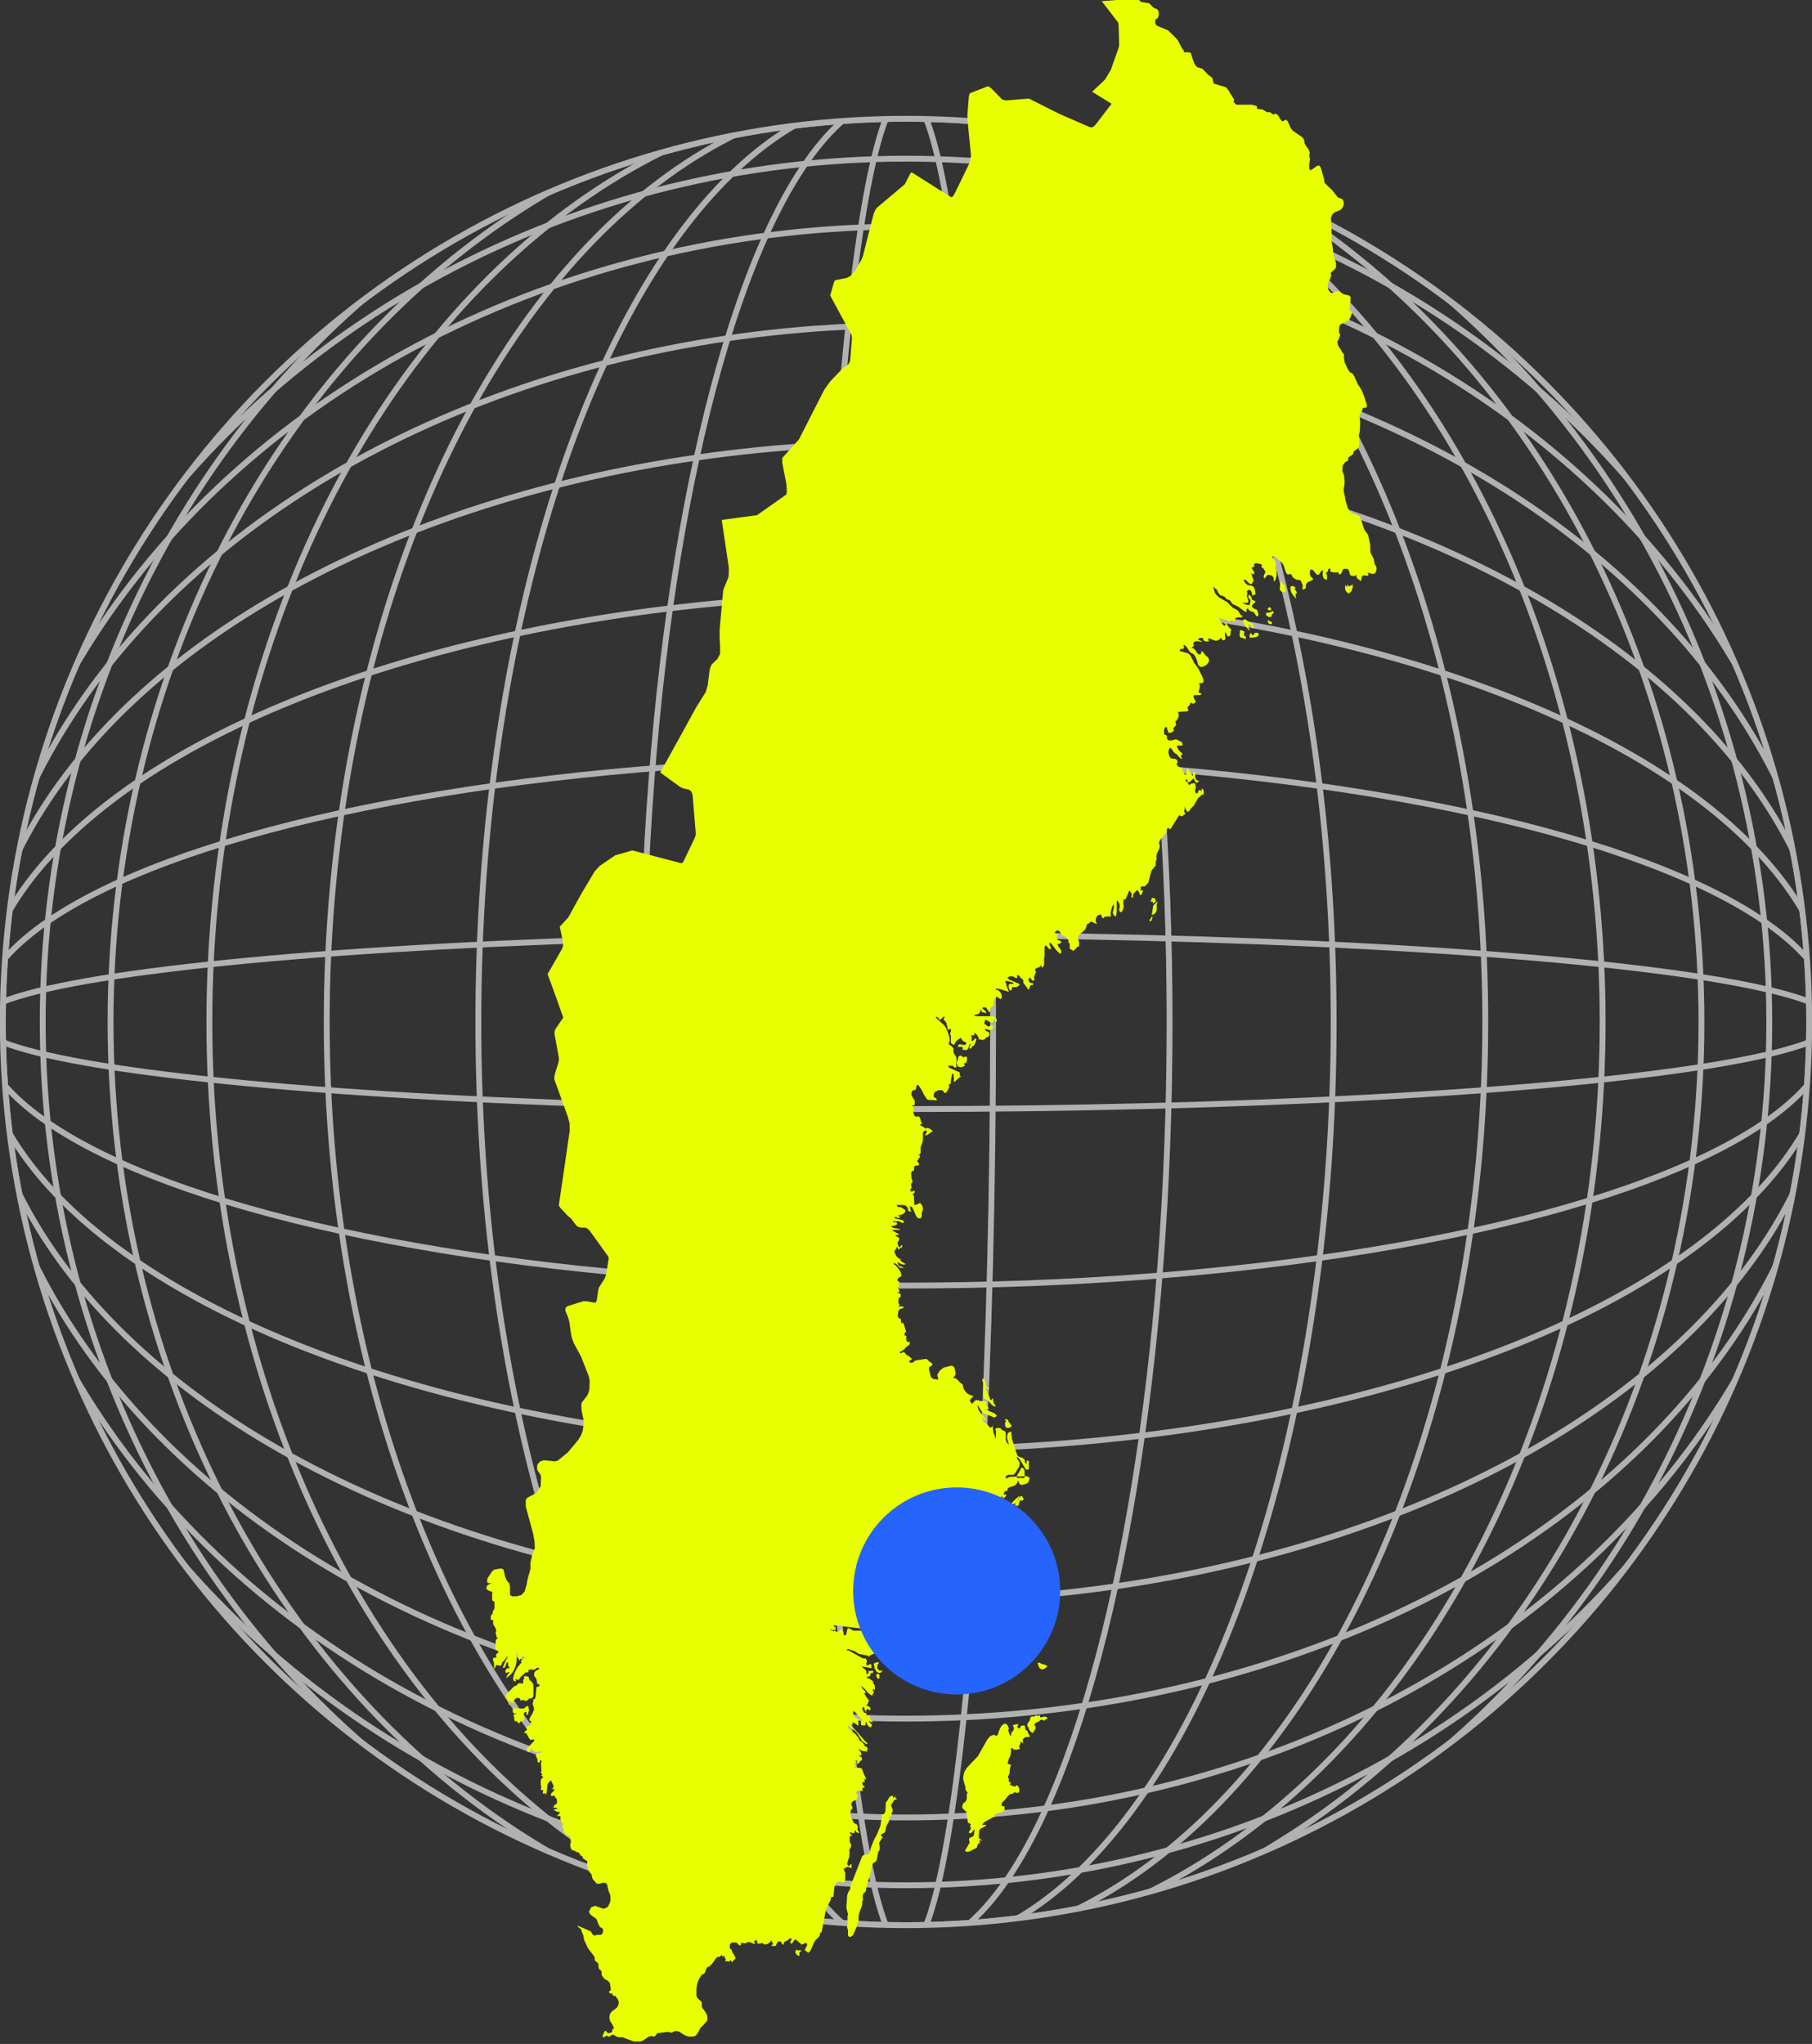 <?xml version="1.0" encoding="UTF-8"?>
<svg id="Layer_2" data-name="Layer 2" xmlns="http://www.w3.org/2000/svg" xmlns:xlink="http://www.w3.org/1999/xlink" viewBox="0 0 77.2 87.08">
  <rect x="0" y="0" width="77.2" height="87.08" fill="#333333" stroke="none"/>
  <defs>
    <style>
      .cls-1 {
        fill: #2564fd;
      }

      .cls-2 {
        fill: #e8ff00;
        fill-rule: evenodd;
      }

      .cls-3 {
        fill: none;
        stroke: #b1b1b1;
        stroke-miterlimit: 10;
        stroke-width: .25px;
      }

      .cls-4 {
        clip-path: url(#clippath);
      }
    </style>
    <clipPath id="clippath">
      <circle class="cls-3" cx="38.6" cy="43.54" r="38.48"/>
    </clipPath>
  </defs>
  <g id="Layer_1-2" data-name="Layer 1">
    <g>
      <g>
        <g class="cls-4">
          <g>
            <ellipse class="cls-3" cx="38.6" cy="43.54" rx="3.71" ry="39.56"/>
            <ellipse class="cls-3" cx="38.6" cy="43.54" rx="11.23" ry="39.56"/>
            <ellipse class="cls-3" cx="38.6" cy="43.54" rx="18.22" ry="39.56"/>
            <ellipse class="cls-3" cx="38.6" cy="43.54" rx="24.68" ry="39.56"/>
            <ellipse class="cls-3" cx="38.6" cy="43.54" rx="29.68" ry="39.56"/>
            <ellipse class="cls-3" cx="38.6" cy="43.54" rx="33.89" ry="39.56"/>
            <ellipse class="cls-3" cx="38.6" cy="43.54" rx="36.78" ry="39.56"/>
            <circle class="cls-3" cx="38.6" cy="43.54" r="38.48"/>
            <ellipse class="cls-3" cx="38.6" cy="43.54" rx="39.56" ry="3.71"/>
            <ellipse class="cls-3" cx="38.6" cy="43.54" rx="39.56" ry="11.23"/>
            <ellipse class="cls-3" cx="38.6" cy="43.54" rx="39.56" ry="18.22"/>
            <ellipse class="cls-3" cx="38.6" cy="43.54" rx="39.56" ry="24.68"/>
            <ellipse class="cls-3" cx="38.6" cy="43.54" rx="39.56" ry="29.68"/>
            <ellipse class="cls-3" cx="38.6" cy="43.54" rx="39.56" ry="33.89"/>
            <ellipse class="cls-3" cx="38.6" cy="43.54" rx="39.56" ry="36.78"/>
          </g>
        </g>
        <circle class="cls-3" cx="38.6" cy="43.54" r="38.48"/>
      </g>
      <g id="uuid-7e08926a-aa09-4282-bff7-88c4244ea14a" data-name="Layer 1-2">
        <path class="cls-2" d="M34.06,83.09h-.03s-.03,0-.03,0h-.02s-.02-.03-.02-.03l-.04.02-.04.08.03.08.09.08h.01s.03,0,.03,0h.02s0-.03,0-.03v-.1s0-.03,0-.03h.04s.03-.04.03-.04v-.03s-.02,0-.02,0h-.04,0ZM38.18,76.65v-.03s-.03-.02-.03-.02v-.02s-.01-.01-.01-.01h0v-.04h-.02l-.02.04-.03.02h-.02s-.02-.09-.02-.09h-.03s-.06.03-.06.03l-.05.04-.09.15-.06.07v.09s-.02.3-.02.3l-.02.05-.04.05-.06.03-.03.03v.05s-.06.4-.06.4l-.13.32-.15.29-.13.33-.05.2-.04.06-.08.02h-.09s-.06.03-.06.03l-.05.05-.49,1.25-.02.11v.04s-.08.12-.08.12l-.05.16v.05s-.03.45-.03.45l.02.1.03.1.02.09-.02.08v.22s0,.13,0,.13l-.02.11.04.14v.17s0,.05,0,.05l.05.06h.06s.07-.05.07-.05l.05-.06.15-.35.02-.08v-.05s.05-.07.05-.07v-.05s0-.12,0-.12v-.04s.02-.1.02-.1l.03-.11.04-.11.04-.1.02-.05v-.06s.01-.09.01-.09v-.03s.03-.06.03-.06v-.03s0-.03,0-.03l-.02-.02v-.03l.02-.12.02-.05.04-.02.02-.02.03-.04.02-.05v-.05s.02-.12.02-.12l.03-.1.17-.54v-.11s.02-.05.02-.05v-.05s.02-.05.02-.05l.02-.05.02-.03.13-.08h0l.03-.1.05-.28.03-.06.04-.05v-.1s-.01-.11-.01-.11l-.02-.07.08-.15.04-.06.06-.05h-.03s-.03-.03-.03-.03l-.02-.03-.02-.05.07-.04.07-.03.05-.06.02-.14.02-.08.12-.23v-.05s.02-.08.02-.08v-.05s.03,0,.03,0l.04-.02h.01s0-.03,0-.03v-.05l.05-.14v-.08s-.07-.16-.07-.16l.1-.18.06-.07h.08s0-.04,0-.04v-.03s0,0,0,0ZM43.8,73.77l-.03-.03-.05-.02-.03-.05-.02-.06v-.05s0-.03,0-.03l-.04-.02h-.06s-.06.02-.06.02l-.04.03v.07h-.07s-.06-.05-.06-.05l.04-.1v-.03l-.18.03-.04.02v.04s.03.04.03.04v.03s0,.1,0,.1l-.05.05-.05.07-.02.14-.06-.08-.02-.04v-.05s-.01-.02-.01-.02h-.01s-.01-.03-.01-.03v-.03s0-.02,0-.02v-.02s.02-.02.02-.02v-.03s-.04-.1-.04-.1l-.04-.06-.05-.03h-.07s-.07.05-.07.05l-.06.07-.05.09-.04.1-.02.05-.02.08-.02.04-.04.03h-.05s-.04-.04-.04-.04h-.04s-.15.06-.15.06l-.11.13-.4.71-.48.51-.1.16-.05.2v.12s.03.12.03.12l.03.11.03.07v.03s0,.07,0,.07v.03s.03.05.03.05v.02s.03.03.03.03l.03.02v.03s-.03.07-.03.07v.08s0,.11,0,.11l-.04.1-.11.09-.04.1v.1s.17.16.17.16l.07.46.12.06v.03s-.03.05-.03.05v.03s.03.03.03.03v.07s-.04.07-.04.07l-.04.05v.04l.07.03.06-.05.06-.08.07-.04-.02.06-.02.14-.02.07-.04.04-.11.04-.04.05v.07s.02.05.02.05v.05s-.2.34-.2.34l.09.05.1-.02.28-.14.04-.03.03-.11.03-.04.08-.07-.04-.04v-.04h.16l-.1-.04-.05-.04-.03-.07.02-.27.04-.07.21-.11.07-.06h-.2l.06-.08.07-.06.36-.2.07-.02v-.03h-.04v-.04l.08-.05.26-.06v-.02s.1-.05.1-.05v-.17s-.03-.02-.03-.02h-.06s-.02,0-.02,0l-.02-.1.04-.07.11-.1.07-.1.08-.09.09-.06.1-.02h.02s.04-.06.04-.06h.01s.02,0,.02,0l.03.03h.01s.09,0,.09,0l.05-.03v-.06s0-.07,0-.07l-.02-.06-.02-.04v-.02s-.06-.03-.06-.03l-.04-.02v.02s-.02.03-.02.03v.02s-.13-.03-.13-.03l-.11-.05.03-.08v-.03s-.04,0-.04,0l-.04-.02v-.05s0-.08,0-.08l-.04-.05.02-.07.04-.08.02-.07v-.09s.01-.08.01-.08l.02-.07.03-.08-.12-.04h-.02s0-.07,0-.07v-.04s.03-.03.03-.03v-.06s.07-.13.07-.13l.04-.19v-.05s-.01-.05-.01-.05v-.04s.04-.01.04-.01h.03s.06.06.06.06h.04s.1,0,.1,0l.12-.03-.03-.06v-.06l.02-.06.03-.04v-.07s.03-.01.03-.01l.04.03.03.05v-.2s.1-.08.1-.08l.2-.02-.02-.05-.08-.15h0ZM44.55,73.14h-.1l-.1.03-.04-.02v-.09s-.06.04-.06.04h-.05s-.05-.02-.05-.02h-.03l-.04.05h-.1s-.05.01-.05.01l-.03.04-.02.05v.05s-.03.05-.03.05l-.06.08-.02.04v.06s.09.2.09.2l.04.05.04.04.04.02h.05s0-.02,0-.02l.09-.15v-.05s0-.04,0-.04l-.02-.03-.04-.03.06-.1.13-.05.06-.06.06-.03.14.05.04-.07h.02s.02,0,.02,0h.02s.02-.04.02-.04l-.05-.05-.04-.02h0ZM22.3,73.07l.03-.09.05-.05.05.02v.07s0,.04,0,.04h.03s.04-.03.04-.03v-.03s.04-.15.04-.15v-.02s-.02-.03-.02-.03v-.09l-.06-.03-.05.03-.05.05-.06.03h-.27l-.12-.03-.05.03-.02.1.02.08.05.02h.07l.06.03h-.04s-.08,0-.08,0l-.03.02v.05s0,.05,0,.05l.02.05v.05s.01.07.01.07l.02.02h.08s.02.03.02.03l.02.03.03.02h.04l.03-.03.02-.04.02-.03.06.02.03-.02.03-.04.02-.15h0ZM21.86,72.54v-.02s.02-.04.02-.04l.03-.06.07-.06.08-.03.08.03.05.1.07-.04.16.05.14-.11h.08s.06-.04.06-.04l.03-.1v-.25s0-.12,0-.12l-.02-.11-.05-.09-.06-.04-.05-.05-.03-.12-.1-.03h-.05l-.05.03v.02s.02.05.02.05l-.03.03-.02.05v.06s0,.06,0,.06l-.04.02-.09-.02h-.05s-.04.03-.04.03l-.07.07-.1.04-.29.29-.06.08v.08s.02.05.02.05l.09.11v.04s.03.14.03.14h.02v-.19l.09.09.03.02h.03s0,0,0,0ZM37.38,71.31l-.04.03v.08s.04.08.04.08l.02.02h.04s.03-.05.03-.05v-.07s0-.04,0-.04l-.03-.03-.06-.03h0ZM44.39,71.13l.12-.04.12-.1-.08-.06-.17-.04-.08-.05h-.1l.08.22.11.07h0ZM37.26,71.07l.02.03.02.05.04.06.05.04.06.02h.05s.04-.02.04-.02l.03-.03v-.02s.02-.03.02-.03h.02s-.02-.02-.02-.02l-.05.03h-.06s-.07-.06-.07-.06l-.04-.06v-.04s0-.03,0-.03h.03v-.02s-.05-.05-.05-.05h.03s.03-.01.03-.01l.03-.05v-.03s0-.01,0-.01h-.02s-.04,0-.04,0h-.01s-.02,0-.02,0l-.04.02h-.03s-.05.04-.05.04v.05s.02.05.02.05v.04s.01.04.01.04v.03s.01,0,.01,0ZM41.63,67.65h-.02s-.03.02-.03.02h-.08s-.1.09-.1.09l-.04.05-.05.08v.05s0,.02,0,.02h.02s.03.01.03.01l.06-.05.1-.03.05-.03.08-.02v-.02s-.05-.02-.05-.02l-.03-.04v-.03s.03,0,.03,0h.02s.02-.03.02-.03l.06-.04.04-.05v-.05s0-.02,0-.02l-.09.06-.05.02h0ZM41.13,67.65l.04-.02.02-.04v-.05s0-.05,0-.05v-.06s0,0,0,0l.03.04h.02s.02-.02.02-.02h.02s.02.04.02.04v-.02s.02-.07.02-.07h-.02s-.02-.01-.02-.01h-.01s0,0,0,0l.11-.05v-.03s-.13-.02-.13-.02h-.07s-.07.04-.07.04h-.06s-.03.02-.03.02l-.03.05v.04s0,.03,0,.03l-.02.02h-.03s-.02.05-.02.05l-.02.08v.02s0,.03,0,.03h.02s.04-.03.04-.03l.04-.05.02-.02h.01s.05.06.05.06h.04s0,.02,0,.02ZM39.89,67.49v-.09s-.02-.09-.02-.09l-.02-.08-.02-.07-.03-.03h-.01s-.01-.01-.01-.01v-.03s-.02-.04-.02-.04h-.03s-.02.06-.02.06v.16s0,.06,0,.06v.03s0,.05,0,.05l-.03.07-.03.09v.1s0,.04,0,.04h.02s.02.05.02.05v.09s.02.07.02.07h.03s0-.02,0-.02l.08.12h.02s-.02-.08-.02-.08v-.04s.01-.02.01-.02l.02-.02v-.04s.02-.06.02-.06v-.06s.01-.06.01-.06v-.06s0-.05,0-.05v-.05s.01,0,.01,0ZM41.75,67.24v.02s0,.04,0,.04l.03.06.03.04h.03s.03.01.03.01v-.02h.06s.02,0,.02,0l.02-.03v-.03s.02-.02.02-.02v-.03s0-.04,0-.04v-.03s.02-.04.02-.04l.06-.04.08-.14h.01s0-.04,0-.04v-.03s-.01-.01-.01-.01v-.05l-.02-.06h-.04s-.04.03-.04.03l-.05.04-.05.06-.12.08v.03s.01.02.01.02v.04s-.04.03-.04.03h-.03s-.02,0-.02,0v.02s.02.04.02.04v.03s-.01.01-.01.01h-.02s0,0,0,0ZM42.8,66.25h-.04s-.04.07-.04.07l-.03.06-.02.06.03.02.2-.13.04-.04h-.02s-.08-.02-.08-.02h-.03s0-.02,0-.02ZM42.86,65.91v.06s.02.02.02.02h.02s.02,0,.02,0l.03.02.03.03h.02s.01,0,.01,0h0v-.04s.04-.07.04-.07l.02-.03.03-.03v-.03s-.01-.03-.01-.03h-.02s-.02-.01-.02-.01h-.04s-.05.01-.05.01l-.06.05-.04.07h0ZM42.38,65.99h.15s-.26-.18-.26-.18l-.18-.05h-.34s.15.07.15.07l.05.04v.03s.04.07.04.07h0s.11.05.11.05l.15.13.09.02.08-.11-.13.02-.04-.04v-.13s.06.06.06.06h.06s0,.01,0,.01ZM42.65,65.44l.03.05.04.04.02.05v.05s.01.03.01.03v.02s-.03.01-.03.01v.04s0,.02,0,.02h.02s.13-.07.13-.07l.04-.05.02-.07v-.07s-.02-.03-.02-.03h-.01s-.02-.02-.02-.02l-.05-.07-.03-.03h-.02s-.02-.01-.02-.01h0s-.12,0-.12,0l-.03.02.03.05v.03s.01,0,.01,0ZM41.42,65.38h.05s-.03-.05-.03-.05l-.33-.09-.05.02v.04s.02.03.02.03v.04s.03.04.03.04l.05.05.07.05h.07s.06,0,.06,0l.03-.06-.04-.06-.02-.02h.08s0,.01,0,.01ZM43.21,65.21v.04s.03.02.03.02l.03-.02v-.02s0-.04,0-.04l-.03-.02-.02.04h0ZM43.38,65.23h.01s.04.07.04.07l.05.03.03-.03v-.06s-.02-.03-.02-.03l-.02-.03-.04-.04h-.04s-.03.03-.03.03v.04s.01.02.01.02h0ZM43.35,65.14l.04-.06.05-.09v-.04s-.03-.03-.03-.03h-.01s-.04,0-.04,0l-.07.03-.04.09.03.09h.06s0,0,0,0ZM42.56,64.68h.03s.01-.06.01-.06l.03-.03h.03s.07-.1.07-.1l.16-.08v-.03s-.13.04-.13.04h-.03v-.03l-.03-.03-.06-.03h-.06l-.07.03-.05.04-.04.05-.06.07-.03.04-.02.04v.02s.03,0,.03,0h.01s0,.02,0,.02h.02s.02,0,.02,0h0s-.02.02-.02.02h-.02s-.02.01-.02.01v.02s0,.03,0,.03h0s-.03-.06-.03-.06h-.03s-.04-.01-.04-.01l-.03.02v.04s0,.03,0,.03v.03s.01.06.01.06l.02.05.03.05.02.05v.05s.03.03.03.03h.02s.02-.03.02-.03l.03-.02h.02s0-.18,0-.18v.05s.04.02.04.02l.03-.02v-.06s-.02-.11-.02-.11h.02s.01,0,.01,0v-.03s.01,0,.01,0l.04.03h0ZM43.56,63.92l.02-.02h.02s.01,0,.01,0v-.02s0-.03,0-.03h-.01s-.04-.09-.04-.09l-.04-.03-.04.02-.2.25-.03.06v.07s.08.03.08.03h.03s.03-.03.03-.03l.02-.05.04-.17.03.02h.05s.04,0,.04,0h0ZM43.15,63.98l-.03.04-.06.07-.06.05-.05.03v.02h.04s.04,0,.04,0l.07-.04h.02s.02-.01.02-.01h.01v-.04s.08-.05.08-.05h.01s.14-.19.14-.19l.05-.08v-.05l-.17.14-.12.13h0ZM43.65,62.73v-.08s-.03-.06-.03-.06l-.03-.04-.03-.02h-.03s-.02,0-.02,0l-.03.08-.13.22-.03.09.02.05h.08s.03,0,.03,0l.02-.02h0s.02,0,.02,0l.04.02h.05s.05-.01.05-.01l.03-.03v-.03s.01-.03.01-.03v-.02s-.02,0-.02,0h0s0,.01,0,.01v-.11s.01,0,.01,0ZM42.85,60.58h-.02s-.01.05-.01.05v.03s0,.05,0,.05l.02.07v.03s.05.01.05.01l.07.02.06-.02.07-.04v-.04s-.02-.05-.02-.05h-.01s-.01,0-.01,0h-.02s0,0,0,0h.01v-.05l-.02-.03h-.03s-.02-.04-.02-.04v-.04s-.04-.04-.04-.04l-.04-.03h-.06s-.02.01-.02.01l.05.07v.02h-.01,0ZM41.88,59.44l.04.13.17.09.16.19.13.08h.03v-.06s0-.02,0-.02h-.02s-.02-.02-.02-.02h-.01s-.04-.12-.04-.12v-.06s-.02-.08-.02-.08l-.06.07h-.04s-.03-.06-.03-.06l-.03-.09-.13-.28-.03-.08h.04s.07.07.07.07h.05s-.02-.06-.02-.06l-.08-.08-.04-.05v-.04s0-.03,0-.03v-.03s0-.02,0-.02v-.03s-.05-.06-.05-.06v-.03s-.06-.03-.06-.03h-.03s-.01.06-.01.06l.04.13v.07s0,.29,0,.29v.16s.01,0,.01,0ZM41.13,45.29h.03s.01-.01.01-.01v-.04s.03-.06.03-.06v-.09s0-.05,0-.05l-.03-.02h-.06s-.07.03-.07.03l-.03-.02-.03-.04-.05-.02-.07.02-.04.06v.07s-.04.08-.04.08l-.03.11.06.13.15.03.13-.05.02-.04-.02-.03-.02-.02v-.03s.04,0,.04,0h0ZM49.09,39.04l-.11.15v.06s.04,0,.04,0l.04-.04.02-.05.02-.07v-.04s-.02,0-.02,0h0ZM49.25,38.47l-.04.05h-.03s-.03.04-.03.04l-.02.05-.05.32v.07s.05-.05.05-.05h.02s.02,0,.02,0l.04-.04.04-.05.03-.08v-.08s0-.06,0-.06v-.05s0-.05,0-.05l.02-.03v-.03s0-.03,0-.03v-.02s.02-.02.02-.02h0s-.03,0-.03,0l-.05.06h0ZM49.25,38.4l-.05-.13-.12-.02-.07.19.04-.03h.03s.03,0,.03,0l.02.07-.02.04.14-.13h0ZM53.53,26.96h-.06l-.05.07-.06.04-.03-.03v-.04s-.04-.02-.04-.02l-.03.02-.02.07v.08s.03.02.03.02l.23-.02.04-.02.07-.05.02-.06-.03-.04-.05-.03h0ZM53.05,27.12l-.03-.04-.03-.06v-.04s.03-.03.03-.03v-.04s-.12-.06-.12-.06h-.05l-.03.04v.1s-.01.06-.01.06l.02.08.02.03.14.03.03.02.03.02h.03s0-.03,0-.03v-.05s-.02-.04-.02-.04h0ZM54.13,26.48h-.02s-.03-.03-.03-.03l-.05-.04-.02.06.04.09.06.03h.05s.03,0,.03,0v-.04s-.01-.05-.01-.05l-.05-.03h0ZM53.22,26.8l-.03-.06v-.04s0-.02,0-.02h.01s-.01-.07-.01-.07l.02-.02h.04s.04.05.04.05l.04.05.03.06h.03s.04-.02.04-.02v-.06l-.06-.06-.03-.05-.02-.02h-.02s-.02,0-.02,0l-.22-.15h-.04s-.04.01-.04.01l-.03.03.02.08.07.13.14.18.04.03h.02s0-.03,0-.03h0ZM54.08,26.1h-.05s-.04,0-.04,0h-.03s-.02.04-.02.04v.06s.03.03.03.03l.09.06h.02s-.01-.02-.01-.02h0s.03.02.03.02h.03s.03-.02.03-.02l.02-.04v-.05s.03-.03.03-.03l.05-.02v-.07s-.03-.03-.03-.03l-.14.07h0ZM54.11,26.02l.05-.05-.03-.09h-.08s-.04.05-.04.05v.03s.05.04.05.04h.06s0,0,0,0ZM55.2,25.15l-.05-.04v-.02s.04,0,.04,0v-.06s-.09-.06-.09-.06h-.07s-.05.03-.05.03v.12s.04.13.04.13l.08.12.09.1.04.03-.03-.11v-.06s0-.04,0-.04h.05s0-.03,0-.03l-.02-.07-.04-.05h0ZM57.63,24.89h-.01v.05s-.02.02-.02.02l-.02-.03h-.02s-.03.03-.03.03l-.03.02h-.03s-.03-.03-.03-.03l-.03-.04h-.02s0,.07,0,.07l-.02.03-.02-.03-.02-.06-.02.04v.15l.05.1.11.08.1-.1.03-.05v-.02s0-.03,0-.03l.02-.03.02-.05v-.06s0-.04,0-.04v-.03s-.01,0-.01,0ZM54.7,24.91l-.13-.14-.03.03v.11s-.01.09-.01.09v.06s-.01.04-.01.04l.02.04.03.04.06.04.13.02.02-.06-.03-.15-.03-.11h0ZM58.58,24.07l-.06-.28-.08-.14-.06-.14v-.16s0-.11,0-.11l-.07-.36-.03-.1-.03-.05-.07-.08-.03-.05-.03-.06-.16-.48-.06-.09-.3-.11-.1-.09-.08-.12-.1-.36-.03-.19-.04-.16v-.08s0-.07,0-.07l.03-.1v-.08s.01-.1.01-.1l-.02-.13v-.1s-.02-.07-.02-.07l-.06-.13v-.09s.02-.16.02-.16l.07-.11.09-.07.07-.03v-.12l.07-.06.09-.05.06-.07v-.08s.16-.11.16-.11l.06-.07.03-.11v-.13s0-.13,0-.13l-.02-.13.03-.12.02-.14v-.15s.01-.15.01-.15l-.03-.27v-.05s.1-.16.1-.16l.04-.13.06-.02h.07s.04-.02.04-.02v-.07s0-.05,0-.05l-.12-.37-.08-.2-.06-.11-.11-.16-.17-.38-.07-.1-.09-.04-.05-.05-.07-.12-.11-.24-.02-.07v-.05s-.02-.06-.02-.06v-.18s-.04-.05-.04-.05l-.03-.03-.08-.15-.06-.08-.05-.1-.02-.15.04-.06.03-.07.03-.08.02-.1-.05-.03v-.05s0-.15,0-.15l.02-.12.06-.07.33-.16.08-.13.07-.23-.1-.07v-.18l.03-.21v-.17s-.03-.05-.03-.05l-.06-.03-.2-.04-.2-.13h-.12s-.12.07-.12.07h-.11s-.1-.12-.1-.12l-.04-.19.04-.15.07-.13.05-.16-.03-.09.08-.09.1-.08.05-.08v-.18s-.03-.12-.03-.12l-.07-.2-.02-.13-.03-.3-.03-.12v-.09s-.01-.45-.01-.45v-.16s-.02-.19-.02-.19v-.18s.06-.14.06-.14l.1-.09.21-.08.1-.08.07-.15v-.14s-.05-.1-.05-.1l-.2-.08-.26-.33-.08-.07-.22-.21-.02-.07v-.07s-.13-.46-.13-.46l-.03-.08-.04-.06h-.1s-.25.18-.25.18h-.06s-.02-.04-.02-.04h-.01s0-.02,0-.02v-.07s0-.04,0-.04v-.07s.03-.2.03-.2v-.06s-.03-.06-.03-.06l.02-.18-.04-.13-.13-.17-.04-.08-.02-.07v-.06s-.03-.07-.03-.07l-.04-.06-.43-.3-.08-.11-.12-.27-.07-.08-.17.07-.09-.1-.08-.14-.08-.08h-.05l-.05.02h-.05s-.12-.09-.12-.09h-.13s-.19-.12-.19-.12l-.23-.02v-.02s-.01-.08-.01-.08v-.02s-.21-.06-.21-.06h-.67s-.1-.1-.1-.1v-.04s0-.06,0-.06v-.05s-.02-.02-.02-.02h-.01s-.03-.06-.03-.06l-.04-.07-.08-.12-.02-.05-.13-.17-.53-.16-.06-.25-.16-.11-.26-.27-.22-.07-.09-.09-.04-.08-.09-.25-.02-.09-.03-.08-.06-.04h-.21s-.03-.02-.03-.02v-.03s-.03-.07-.03-.07h-.02s-.04-.07-.04-.07l-.17-.33-.19-.2-.23-.22-.48-.2-.06-.1v-.16s.1-.05.1-.05l.05-.13v-.15l-.07-.11-.14-.05-.2-.2-.35-.06-.15-.15-.76.06-.76.06.7.91.02.14.02.71v.15s-.05.16-.05.16l-.3.85-.25.42-.55.52.83.51-.69.9-.11.1h-.12s-1.31-.57-1.31-.57l-1.29-.65-.98.08-.16-.04-.47-.48-.13-.09-.72.28-.05.02-.03.05-.02.09-.06.73v.24s.15,1.55.15,1.55l-.06.31-.54,1.11-.09.19-.09.14-.07.02-.84-.53-.84-.53-.06.06-.23.45-1.2,1.01-.07.11-.06.15-.45,1.77-.06.16-.3.52-.16.18-.18.09-.49.1-.05.09-.16.56.91,1.68.02.13-.08.97-.05.12-.09.09-.17.11-.54.56-.25.35-1.08,2.12-.71.79v.2s.15.79.15.79l.02.1.02.23v.15s-.02.09-.02.09l-1.25.88-.75.1-.75.1.3,2.02v.29s-.02.15-.02.15l-.19.46-.03.11-.15,1.66v.33s.02.37.02.37v.32s-.11.21-.11.21l-.24.23-.06.11-.04.17-.08.64-.02.05h0s-.06.21-.06.21l-.4.64h0l-.77,1.4-.77,1.39.87.63.12.05.23.05.11.08.05.16.13,1.58v.12s-.04.12-.04.12l-.48,1-.05.07h-.07l-1.03-.27-1.03-.27-.73.21-.66.45-.21.23-.58.97-.55,1-.36.39.14.66v.15l-.04.13-.62,1.08.2.54.47,1.31-.34.5-.03.1v.13s.18.97.18.97v.15s-.05.18-.05.18l-.1.31-.04.17v.13s.55,1.52.55,1.52l.02.05.08.31v.09s0,.24,0,.24l-.23,1.58-.23,1.57.04.08.34.37.14.11.23.31.08.05.11.03h.2s.09.05.09.05l.09.09.77,1.07.03.06v.07s-.09.57-.09.57l-.04.17-.06.13-.21.32-.02.05-.02.08-.06.41v.03s-.03.06-.03.06l-.06.04-.33-.06h-.17s-.67.21-.67.21l-.08.08v.12s.12.28.12.28l.05.2.06.44.04.21.08.23.31.57.33.84.04.17v.18s-.01.21-.01.21l-.03.14-.05.11-.06.09-.16.2-.04.08v.1s.01.2.01.2l.08.38v.21s-.03.26-.03.26l-.08.21-.11.18-.45.54-.43.35-.12.03-.47-.05-.15.05-.05.05-.07.07-.02.2.03.08.08.11.02.02.04.09v.09s-.01.22-.01.22v.1l-.02.05-.11.19-.07.08-.39.21-.05.09v.15s0,.12,0,.12l.31,1.14.07.38v.13s.01.12.01.12h0s-.03.09-.03.09l-.05.09-.03.09-.08.35v.27s-.04.15-.04.15l-.07.25-.03.13-.02.14-.09.3-.15.15-.19.05h-.19s-.09-.06-.09-.06v-.36s-.04-.17-.04-.17h0s0,0,0,0h-.02l-.05-.05-.06-.1-.05-.13-.02-.12-.04-.16-.1-.04-.29.05-.08.06-.19.28-.03.06v.07s0,.08,0,.08l.06.03h.12s-.13.06-.13.06l-.06.05-.03.09.03.07.08.05.15.05v.04s-.01.02-.01.02v.02s0,.06,0,.06v.06s0,.13,0,.13l.02.05.03.02h.03s.02.04.02.04v.2s0,.05,0,.05l-.03.07-.03.05-.02.05v.08s-.05.02-.05.02l-.03.09v.1s.02.05.02.05h.09s-.01.06-.01.06v.11s.1.17.1.17l.03.08v.05l-.02.05v.05s.01.04.01.04l.02.02v.03s0,.07,0,.07h.06l-.02.05-.02.02-.02.02-.03.04v.04s0,.17,0,.17h-.02s-.01.03-.01.03v.03s0,.03,0,.03l.03.05v.03s.02.03.02.03l.11.07-.04.06-.05.04-.03.05.02.11h-.1s-.04.02-.04.02v.1s.04.12.04.12v.05s0,.06,0,.06v.04s0,.04,0,.04l.03.04.06-.15h.07l.08.03.08-.04v-.02s.03-.07.03-.07v-.02s.03-.03.03-.03l.05-.04.13-.18.03-.06-.02.08-.02.06-.06.11-.1.23-.02.06h.03s.04,0,.04,0l.03-.04.03-.07.02-.07.03-.05h.05s0,.13,0,.13l.05.08.02.04h-.1s-.04.03-.04.03l-.03.04-.02.06.02.07h.03s.08-.03.08-.03h.04s0,.03,0,.03l-.04.04-.04.05-.03.06-.03.08.2-.16.08-.1.08-.13.06-.16.03-.19v-.19s-.01-.16-.01-.16h.02l.02.08.06.19.03.07.05-.08.07-.09.07-.03.05.08-.1.05-.04.04-.04.06.04.04-.16.18-.07.12-.07.15-.05.14-.02.12.03.08.1.03-.03-.09v-.03s.02.02.02.02l.04.02h.04s.04,0,.04,0l.03-.03.06-.1.02-.02.03-.02.15-.14h.09l.04-.03v-.08s.08-.02.08-.02l.16.02.12-.09h.06s.04.05.04.05l-.17.09-.05.08v.13s.04.05.04.05l.03.04.03.05.02.15.03.05.04.02h.05s-.02.06-.02.06l-.02.03h-.03s-.04.02-.04.02h-.03s-.01.05-.01.05l-.03.36-.03.1-.07.02v.04s.01.02.01.02v.02s-.03.04-.03.04v.05s0,.06,0,.06l.03.06.02.07v.08s-.05.13-.05.13l-.13.23-.02.09.09.05-.02.05h-.01s-.03.02-.03.02v.04h.04v.03l-.15.06-.04.06.03.11h-.04s-.04.04-.04.04l-.06.08h.09s.06.09.06.09l.06.11.07.1.04-.02h.07s.05,0,.05,0v.04s-.02.04-.02.04l-.28.29v.07s0,.06,0,.06l.04.03h.09s-.01-.11-.01-.11h.07s.15.1.15.1h.07s.08.01.08.01l.08-.02.06-.04-.04.09-.19.02-.03.11.02.05.03.05.02.06v.08s.03.05.03.05h.04s.03-.03.03-.03l.02-.08h.01s.03.02.03.02h.01s-.02.15-.02.15l.02.3-.04.08h.02s.06.07.06.07l-.04.03h-.02s.05.04.05.04l.05.04-.04.03-.04.04-.03.06v.09s0,.09,0,.09l.02.09v.07s-.03.05-.03.05l.03.02h.03s.03.02.03.02h.03s-.03.14-.03.14h.05l.06-.02.02.09.04-.1.04-.37.05-.08h.02s.02-.04.02-.04l.02-.03h.03s.02.02.02.02l.09.19v.06s-.02.05-.02.05l-.07.04h.14l-.05.09-.08.08-.04.07.05.06h.02l.05-.03h.02s.02,0,.02,0v.02s.02.03.02.03v.02s.04.03.04.03l.03.04.02.05v.06s0,.03,0,.03v.07s-.08.03-.08.03l-.02.03-.02.04-.03.03v.04h.09s.04.01.04.01l.04.03-.04.02h-.04s-.08.01-.08.01l.06.06.05.03.06.02h.07s.03.02.03.02l-.03.05-.09.09.03.02h.09s.02,0,.02,0v.16s.02.04.02.04l.08.14v.07s-.04.08-.04.08l.06.06h.02s0,.11,0,.11l.07.1.09.07.09.04.02.04.02.04v.03s0,.03,0,.03v.05s.02.03.02.03v.02s-.03.05-.03.05v.03s0,.11,0,.11l.03.09.05.06.11.03.07.05.09.02.03.03.06.1h.01s.05.03.05.03h.02s0,.02,0,.02v.04s.01.02.01.02l.19.13v.06s-.01.12-.01.12l.06.2.05.09.05.05.04.06.02.12.03.07.15.17.04.02h.05s.05,0,.05,0l.12-.04h.07s.09.02.09.02l.04.07.05.23.09.24v.1s0,.11,0,.11l-.04.11-.05.1-.04.06-.17.07-.35-.13-.17.06-.1.19.06.12.26.19.09.23.06.11.13.08v.07s0,.08,0,.08l-.04.07-.05.04h-.06s-.12,0-.12,0h-.02s-.04.03-.04.03h-.03s-.02,0-.02,0l-.04-.05h-.02s-.02-.03-.02-.03l-.04-.08-.02-.02-.57-.25.04.07.12.09.03.12.07.15v.05s.04.17.04.17l.03.05.11.25.02.03.26.34.02.06v.1s.04.05.04.05l.05.03.05.05.02.07v.1s.03.08.03.08l.04.04h.02s.02.03.02.03l.02.03v.02s0,.07,0,.07v.04s.04.08.04.08l.09.11.12.06.1.1.04.23v.07s-.02.04-.02.04l-.02.02h-.04s.03.08.03.08l.05.02h.07s.03.1.03.1h.05s.05-.01.05-.01l.04.08.04.04.04.06.02.1v.07s-.03.07-.03.07l-.03.06-.03.04-.2.15-.08.1-.03.16.03.14.14.23.03.14-.04-.03h-.03v.03s0,.07,0,.07l-.04.05-.07.03h-.07s-.05-.03-.05-.03l-.03-.04-.02-.02h-.02s-.02,0-.02,0l-.09.18v.09s.05,0,.05,0l.06-.04.06-.02h.03s.04.03.04.03h.03s.03,0,.03,0l.04-.04.03-.02.06-.02.06.02.03.02.05.04h.02s.03.01.03.01l.06.02h.16s.48.18.48.18h.09s.2,0,.2,0l.09-.03.27-.18.1-.02.12.02.04-.02.04-.04.03-.05.03-.04h.05s.39-.05.39-.05l.14.03h.04l.04-.02.07-.04h.04s.09,0,.09,0l.08.03.23.15.08.03.09.02h.19l.07-.02.05-.04.06-.08.13-.24.04-.04.05-.04.16-.18.04-.07v-.11s-.01-.09-.01-.09l-.12-.2-.06-.07-.03-.04-.02-.06v-.06s0-.05,0-.05v-.06s-.04-.06-.04-.06l-.11-.09-.05-.06-.03-.09v-.08s0-.2,0-.2l.03-.21.08-.21.11-.17.12-.07.03-.04.03-.1.04-.1.06-.04.06-.02.06-.06.11-.13.1-.15.05-.05.08-.02h.03s.07-.06.07-.06h.04s0,0,0,0v.03s.05.04.05.04l.06-.07v.11s.03.04.03.04l.02.03-.04.05v.02s.03,0,.03,0h.1s.02.02.02.02h.02s.02-.01.02-.01l.02-.04h.06v.05s.03.02.03.02l.02-.02.03-.04.03-.04.04-.03.03-.02-.03-.09-.03-.06-.08-.12-.02-.04v-.05s-.03-.04-.03-.04l-.04-.02-.02-.02v-.05s0-.06,0-.06v-.04s.05-.07.05-.07l.07-.03h.14l.06.03.05.06.05.04.06-.02v-.09s.07,0,.07,0l.1.02.07-.02.07-.04.1.02.18.08v-.03s-.03-.08-.03-.08v-.03s.02,0,.02,0l.07-.03h.02s.02.03.02.03v.09s.03.02.03.02h.13s.02-.03.02-.03h.02s.02.01.02.01l.09.06.12-.02.11-.07.06-.09.06.13.02.05h-.02s-.06.03-.06.03l.03.03h.04s.13,0,.13,0v-.02s.01-.03.01-.03l.02-.05.05-.07.03-.02h.04s.04,0,.04,0l.03.03.02.04.02.03.06.05v-.02s.02-.08.02-.08l.02-.03.12-.06.11-.09h.04s.03.01.03.01v.06s-.04.06-.04.06l-.02.03.05.07.06-.05.06-.09.05-.05h.02s.04.06.04.06h.04s.03.03.03.03v.03s.03.02.03.02l.03-.02.05.09h.07s.14-.06.14-.06l.06.04-.02.1-.09.17.08.05.05.05h.05s.07-.08.07-.08l.17-.38.05-.07.11-.11.05-.06.02-.05v-.05s.03-.04.03-.04l.03-.02.02-.03.08-.42.08-.44.07-.19.14-.28.02-.1.02-.05h.08s.02-.06.02-.06v-.12s.02-.11.02-.11v-.06s0-.03,0-.03v-.03s.07-.15.07-.15l.03-.04.03-.02h.03s.04-.04.04-.04h.04s.07.05.07.05h.05s.05-.01.05-.01l.04-.04.02-.08v-.1s0-.17,0-.17l-.04-.11-.02-.06v-.03s.06-.01.06-.01l.06-.05h.05s.04,0,.04,0l.08.04h.03s.01-.05.01-.05v-.05s0-.04,0-.04l-.03-.02-.03.02-.03.04-.03.02-.04-.03-.02-.06v-.05s.08-.26.08-.26v-.05s.01-.06.01-.06v-.14s-.01-.03-.01-.03l.08-.15v-.06s0-.04,0-.04l-.03-.04-.03-.07v-.11s0-.09,0-.09l.04-.05h.06v-.04h-.03s-.03-.04-.03-.04l-.02-.03-.02-.04h.04s.07.03.07.03h.05s.01.02.01.02h.01s.01,0,.01,0v-.02s.01-.03.01-.03v-.03s.02-.01.02-.01h0s0-.02,0-.02h.01s.02-.02.02-.02h.02v.06s0,.01,0,.01l.1.04h.04s-.03-.06-.03-.06l-.04-.07-.02-.06.04-.03-.05-.13-.03-.04h-.04s-.03-.01-.03-.01l-.03-.04-.08-.15-.05-.12-.02-.14.02-.13.08-.08-.07-.17.05-.1.23-.13-.04-.05v-.02s.04-.02.04-.02l.03-.05-.1-.07.04-.12.07-.03.17.04-.02-.1.03-.04.05-.02.05-.03-.06-.02-.04-.04-.02-.06v-.06s.05-.03.05-.03h.04s.02-.03.02-.03l-.04-.09.09.02-.03-.1-.07-.14-.08-.22-.11-.04h-.23v-.04h.08v-.04l-.06-.04v-.04h.02s.04-.08.04-.08l-.02-.02v-.02s-.04-.06-.04-.06l.03.03h.03s.03,0,.03,0l.02-.03v.05s0,.06,0,.06v.05s.02.02.02.02h.02s.08-.09.08-.09l.03-.04.03-.03h.03s.01-.04.01-.04l-.02-.07-.03-.04h-.03s-.03-.02-.03-.02l-.02-.06.06.03h.04s0-.05,0-.05l-.03-.09-.02-.04-.05-.06-.02-.05.09.06.09.04.2.02v-.04h-.04v-.04h.06l-.03-.08-.04-.05-.05-.02h-.06l.04-.04-.04-.05-.1-.11-.03-.02h-.04s-.02-.05-.02-.05l-.02-.04-.02-.05-.13-.16-.17-.12-.1-.1-.03-.06-.02-.1.36.3.23.35.04.05.14.1.05.02.02-.04-.09-.08-.63-.71v-.04l.06.02.02.02.02-.04-.04-.07.13.05.06.04.05.06.03-.03v-.04s.01-.05.01-.05l-.02-.05v-.02s.04-.05.04-.05v-.02s-.15-.08-.15-.08l-.08-.11-.02-.04v-.04s0-.05,0-.05l.02-.03h.03s.38.42.38.42l-.03-.02-.03-.02h-.03s-.03,0-.03,0l.02.05v.05s0,.05,0,.05v.05s.11.02.11.02h.06s.03-.04.03-.04v-.11s.03.01.03.01l.06.14.04.04.05.03h.05l.03-.06v-.06s-.09-.08-.09-.08l-.03-.08.11.07h.05l-.02-.04-.08-.09-.02-.03v-.09s-.02-.05-.02-.05h-.02s-.03.03-.03.03l-.03.03-.03-.05-.03-.1h0s-.04-.01-.04-.01h-.04s-.07-.12-.07-.12l-.02-.07.04-.06.04.02.06.17.06.04-.04-.06v-.03s.1-.06.1-.06l.02.04.03.02h.03s.02-.06.02-.06l-.04-.08-.05-.03-.05-.02-.06-.05h.04s.03,0,.03,0l.02-.04v-.07s.05-.03.05-.03l-.06-.11-.1-.13-.06-.11h.02s.04,0,.04,0h.02s-.04-.09-.04-.09l-.12-.11-.04-.1.13.1.17.2.16.11.09-.17-.03-.02-.03-.04v-.03s.01-.01.01-.01h.04s.03.03.03.03h.01s0-.09,0-.09v-.08s-.03-.07-.03-.07l-.03-.06-.04-.03h.01s.03-.04.03-.04l-.21-.13-.07-.02v-.04l.11-.02.03-.02v-.03s.02-.04.02-.04v-.05s.02,0,.02,0h.05s.02,0,.02,0l.03-.1h-.06s-.17.02-.17.02l.02.05v.06s-.05,0-.05,0l-.04-.02v-.04s0-.06,0-.06l-.04-.05-.11-.09-.05-.06.42.08v-.13s-.03-.03-.03-.03l-.04-.03v.02s-.05.03-.05.03l-.05.02h-.03s-.02-.05-.02-.05v-.05s.02-.05.02-.05v-.05l-.03-.07-.04-.03h-.1s-.61-.34-.61-.34h-.1s.08-.06.08-.06l.29.1.17.11.36.07h.02s.04.04.04.04h.02s.02-.01.02-.01l.03-.05h.02s.07-.03.07-.03l.1-.04.07-.06-.03-.08.06-.03h.15s.07-.04.07-.04l-.16-.15-.11-.03-.04-.03.03-.05v-.04h-.08v-.03h.01s.03-.04.03-.04l-.08-.02-.05-.06-.02-.09.03-.1h-.04s-.1-.04-.1-.04v.03s.01.06.01.06v.03s-.05-.05-.05-.05l-.12-.02-.04-.03-.05-.07-.06-.03h-.34s-.04-.02-.04-.02l-.15-.08h-.04s-.03.04-.03.04l-.02.08-.02.09-.02.07-.03.02h-.04s-.03-.02-.03-.02v-.05s-.01-.07-.01-.07v-.02h-.01s-.06-.09-.06-.09l-.03-.02-.04.02-.04.07-.06.05-.13-.07-.06.04-.02-.06h-.03s-.04,0-.04,0l-.04.02v-.03l.05-.02.12.03h.04s.02-.06.02-.06v-.05s-.04-.04-.04-.04l-.04-.02v-.04l1.01.12,1.01.12.26-.09h.07l-.05-.1-.05-.04h-.14s.06-.1.06-.1l.1.02.17.11h.07s.04-.04.04-.04l.04-.08.07-.07v-.03l-.06-.02-.12.02-.06-.04.02-.02.02-.04.02-.05v-.05l-.03-.04h-.09s-.04-.04-.04-.04h.05s.09-.06.09-.06h.03s.04,0,.04,0l.06.1.03.04.09.03h.33s0-.09,0-.09l.08-.02h.15s.06-.07.06-.07v-.08s-.11-.15-.11-.15l.36.08.08-.05-.07-.06h-.02s-.02-.03-.02-.03v-.04s.03-.09.03-.09l.03-.17v-.06s-.06-.04-.06-.04v-.04l.1.05.22.18h.08s-.02-.01-.02-.01l-.02-.03h.06v-.03l-.09-.07-.04-.05-.03-.07h.06s.06.04.06.04h.06s.06-.04.06-.04l.03-.09-.04-.03-.04-.02.03-.05v-.04h-.03s-.03-.02-.03-.02l-.02-.02-.02-.03v-.03s.03-.02.03-.02h0l.03-.03.03.03.02-.08.02-.12.03-.09-.05-.08v-.11s.02-.12.02-.12l-.03-.12.06-.03.05-.05.04-.07.03-.09-.04-.19.03.04.03.05.03.06v.06s0,.08,0,.08l-.06.13v.08s.09.13.09.13l.03.03.03-.03v-.08s.02-.18.02-.18v-.06s.05-.05.05-.05l.04-.02.03.03v.07l-.04.13v.03s.01.08.01.08v.34s-.06.08-.06.08v.04l.03.11-.02.13v.11s.11.05.11.05v.04s-.02.07-.02.07v.06s.01.03.01.03h.02s.02-.05.02-.05l.03-.1-.05-.1-.03-.12v-.08s.03.04.03.04l.06.11.03.03.05.03h.04s.02-.01.02-.01l.03.03v.02s.03.07.03.07l-.02.07v.07s.04.05.04.05l.04.04v-.24s.02-.07.02-.07l.04.03h.05l.05-.03.04-.04.03-.08v-.05s-.02-.04-.02-.04v-.07s.04-.13.04-.13l.08-.11.04-.1-.05-.09.03-.04h.03s.07.04.07.04v-.03s-.02-.07-.02-.07v-.03s.15,0,.15,0l.04-.03.06-.14.03-.04.04-.02h.1s.04-.04.04-.04l.04-.05.04-.03h.04s.05,0,.05,0v.04l-.02.02-.02.02.04.04-.04.03-.08.05-.04.03.09-.02.27-.13v-.05s-.04-.03-.04-.03h-.03s-.03,0-.03,0l.05-.06.11-.06.11-.03h.06s.03.04.03.04l.03-.02.02-.05v-.07s0-.05,0-.05h-.03s-.08.03-.08.03v-.06s.02-.02.02-.02v-.02s.02-.02.02-.02l-.06.04-.03-.05-.02-.07-.02-.04h-.04s-.06-.03-.06-.03l-.05-.04v-.07h.07s.27.21.27.21l-.04-.1-.07-.09-.08-.06-.07-.02-.17-.1-.02-.07.03-.03h.1v-.04l-.02-.04-.03-.05-.03-.04-.04-.03.05-.06.05-.04.05-.02h.06s0,.03,0,.03v.07s-.01.03-.01.03l.08.04.24-.04h.04s.08.03.08.03l.04.03.05.03h.05s.05-.03.05-.03h.05s.15-.02.15-.02l.06-.04.02-.09-.04-.1-.09-.05-.1-.03-.07-.04h.06s.06.03.06.03h.05l.03-.07-.2-.12v-.02s-.02-.08-.02-.08v-.02s-.08-.07-.08-.07l-.08-.03h-.17s.03.09.03.09l.05.05.12.08h-.14l.02.08.08.19-.03.06h-.04s-.09-.02-.09-.02l.02-.02.03-.04.02-.02-.17-.09-.21-.04-.18.07-.1.25h-.02l-.02-.07h-.03s-.07.04-.07.04h-.23v-.07h.05s.1-.01.1-.01l-.4-.39h.03s.06.06.06.06h.03s.03,0,.03,0l.1-.06-.02-.04-.02-.07v-.06l.03-.03h.02s.04-.06.04-.06h.02s.02,0,.02,0l.03.05h.02s.04,0,.04,0l.07-.06h.04s.02.04.02.04v.12s.02.05.02.05l-.03-.03h-.04s-.04,0-.04,0l-.03.02.09.08.17.06h.17s.09-.06.09-.06h-.06s-.07-.03-.07-.03l-.05-.05.02-.08-.05-.05-.05-.03h.04s.08,0,.08,0l.04-.04-.1-.08v-.04l.22.03.1-.02.1-.08.13-.18.08-.07.17-.07.16-.16.12-.05.07-.08.04-.02.03-.03-.02-.06-.06-.11h.04s.03.03.03.03l.02.03.03.02.03-.02.04-.04.03-.05.02-.05h-.14l.02-.02.02-.03v-.04s.02-.05.02-.05h.02s.1-.02.1-.02v-.08s.07-.06.07-.06l.22-.07.07-.05.06-.08.03-.1.02.03.03.09.03.04.05.03h.05l.18-.05.06-.04.05-.08.03-.13-.13-.07-.73.03-.11.06h-.05v-.08s.06-.05.06-.05l.07-.02h.13s.07,0,.07,0l.05-.04.18-.29.03-.09v-.1s-.11-.18-.11-.18l-.03-.07.09.05.09.12.21.35.04.03h.1s0-.04,0-.04v-.23s.01-.08.01-.08l-.05-.03h-.05s0,.02,0,.02v.07s.01.03.01.03h-.03s-.02-.01-.02-.01l-.04-.07h0s0-.06,0-.06h0s-.01-.03-.01-.03l-.05-.04-.07-.04-.13-.04-.06-.07-.1-.27-.13-.43v-.07s-.02-.1-.02-.1v-.09s0-.02,0-.02l-.04-.02-.11.06-.04.17.03.15.05.15.04.15-.02-.07-.13-.19-.02-.08v-.2s0-.09,0-.09l-.04-.07-.1-.03-.1-.1h-.07s-.08,0-.08,0l-.06.04.03.09v.11s0,.11,0,.11l-.02.09h-.02v-.08s-.07-.19-.07-.19v-.04s-.02-.09-.02-.09v-.18h0s-.01.06-.01.06l-.03.03-.03.02h-.05l-.04-.03-.07-.09-.14-.1-.06-.08-.02-.14.07.1.04.03h.05s-.09-.15-.09-.15l-.13-.14-.11-.16-.04-.21.15.25.09.11.48.19.12-.06-.11-.12-.4-.16.03-.03h.03s.04,0,.04,0h.04v-.05l-.07-.06v-.02s-.02-.04-.02-.04v-.1s0-.02,0-.02l-.06-.04h-.2s-.09-.04-.09-.04h-.04s-.05,0-.05,0l-.05.03-.08.09-.05.04-.02-.04-.02-.03-.04-.05v-.04l.04-.05.07-.08.05-.03-.24-.1-.1-.09-.09-.14v-.03s-.03-.1-.03-.1v-.04s-.11-.08-.11-.08l-.13-.14-.07-.05h-.08v-.05l.03-.03.03-.04.02-.06v-.07s-.05-.21-.05-.21l-.08-.07h-.09s-.3.08-.3.08l-.16.13-.1.17.04.17v.04l-.21-.03-.09-.07-.04-.12v-.06s-.05-.13-.05-.13v-.09s.01-.03.01-.03l.1-.07.04-.05-.04-.06-.11-.07-.04-.05-.06-.05h-.08s-.39.06-.39.06l-.05.03-.05.05h-.01s-.05.02-.05.02h-.06s-.05-.04-.05-.04v-.04l.12-.08-.16-.14-.09-.04-.06-.09-.06-.02h-.03s-.07.04-.07.04h-.03s-.02,0-.02,0v-.06s.08-.03.08-.03l.11-.08.08-.1.09-.05.04-.04.03-.09v-.02s-.06,0-.06,0l-.06-.02-.04-.05v-.05s0-.06,0-.06v-.08s-.03-.02-.03-.02h-.02s-.02,0-.02,0v-.07s0-.03,0-.03l.02-.03.03-.02h.02s-.11-.35-.11-.35v-.03s-.04-.01-.04-.01l-.05.03v-.02s-.03-.07-.03-.07v-.04s0-.07,0-.07h-.02s-.05-.02-.05-.02l-.06-.07v-.02s0-.07,0-.07l.03-.17.06-.07.17-.05-.04-.06h-.07s-.15.01-.15.01h.02s.06-.08.06-.08l-.03-.03-.02-.03v-.02s0-.08,0-.08v-.08s.04-.07.04-.07l.03-.03h.02s0-.05,0-.05v-.04s-.02-.04-.02-.04l-.03-.02h-.08l-.03-.02h.07s.03-.05.03-.05v-.08s-.07-.08-.07-.08l.05-.05.02-.05v-.15s-.09-.08-.09-.08l.06-.1.08-.04.05-.05-.04-.15-.06-.1-.08-.11-.09-.09-.07-.04v-.04h.06s.05.03.05.03l.15.15.05.02h.13s-.07-.04-.07-.04l-.09-.03-.08-.06-.04-.12.18.09.09.02.09-.02-.22-.14v-.07s-.1-.05-.1-.05l-.08-.08-.08-.15v-.03s0-.06,0-.06l.06-.05.03-.11.03.02.03.06.02.05.03-.04.03-.03.03-.02h.03s.03-.02.03-.02v-.04s.01-.04.01-.04l-.02-.02-.03.02-.02.04-.02.03h-.04l-.03-.03-.02-.04v-.05s-.03-.05-.03-.05l.03-.06.03-.04.02-.04v-.07s-.04-.03-.04-.03l-.11-.06v-.04h.12v-.05l-.03-.02-.07-.02-.05-.05-.07-.02-.03-.03.03-.03h.28s0-.03,0-.03l-.3-.06-.08-.07.14-.02.13-.06-.03-.07-.05-.02h-.1s0-.04,0-.04h.2s.06,0,.06,0l.11.07h.05s.06-.03.06-.03l-.07-.08-.37-.09.06-.06.13.06.08-.04-.06-.04h-.02v-.05h.07s.11-.04.11-.04l.09-.07.03-.1-.2-.13h-.1s-.04-.02-.04-.02l-.04-.07h.25s.12.02.12.02l.11.1v.09s.03.05.03.05l.11.03-.04-.11v-.06s-.02-.08-.02-.08l.09.05.06.1.11.26.04.06.04.04.05.02h.06s.04-.03.04-.03l.02-.09v-.11s.03-.08.03-.08l.02-.07v-.07l-.02-.07-.04-.07-.05-.06h-.05s-.05.04-.05.04l-.14.04-.02-.03v-.11s-.01-.1-.01-.1v-.09s0-.07,0-.07l-.05-.03v-.05h.03s.03-.03.03-.03l.02-.04v-.06s-.14.04-.14.04l-.04-.02v-.03s0-.03,0-.03v-.03s.03-.03.03-.03l.02-.05v-.03s-.02-.02-.02-.02h0s0,0,0,0v-.09s0,.01,0,.01v-.03s.05-.03.05-.03v-.04s0-.05,0-.05l-.04-.11v-.08s-.01-.08-.01-.08v-.07s.03-.05.03-.05l.03-.02.06-.02v-.05s0-.07,0-.07l.02-.06.03-.02.14-.02.03-.03-.02-.06-.04-.06-.03-.03.1-.14.03-.08-.06-.04.06-.05.02-.05v-.08s0-.12,0-.12l.02-.09.05-.11v-.02s.03-.08.03-.08v-.06s0-.09,0-.09v-.1s0-.09,0-.09l.03-.06.05-.04h.05s.05.02.05.02l-.08.16v.03s.08-.02.08-.02l.24-.17-.06-.05-.09-.06-.09-.03-.06.03-.25-.15.04-.04h.02s.03,0,.03,0v-.04l-.03-.04-.02-.06-.02-.07-.02-.06-.05-.05h-.04s-.09.01-.09.01l-.04-.03-.04-.07-.02-.08v-.07s.02-.08.02-.08l-.02-.07-.03-.05-.03-.04h.03s.04,0,.04,0h.03s.02-.04.02-.04v-.04s0-.06,0-.06v-.05s-.01-.02-.01-.02l-.13-.22v-.1l.03-.07.05-.04h.06s.05-.05.05-.05l.03-.15.06-.03.03.03.13.2.13.26h.02s.05.1.05.1l.03.03.04.02.38.02-.03-.08-.06-.03-.05-.04v-.11s.03-.07.03-.07l.06-.05.12-.05h.15l.03.02.05.08.03.02.06-.02.05-.07.09-.17-.04-.09.06-.03.03-.02v-.05s.01-.05.01-.05v-.05s.04-.2.04-.2v-.05s.03-.02.03-.02h.04s0,.02,0,.02v.04s.02.19.02.19v.08s.02.02.02.02l.22-.2.06-.02-.03-.03-.02-.04v-.05s-.01-.07-.01-.07l-.44-.2-.06-.08h.21s.07.07.07.07h.02s.03,0,.03,0h.03s.01-.04.01-.04l-.02-.06v-.04s.02-.11.02-.11v-.07s-.01-.12-.01-.12l-.1-.16-.02-.07v-.12s0-.02,0-.02l-.04-.05-.03-.04-.13-.09v-.05l.05-.11-.04-.2-.07-.2-.05-.12-.09-.13-.36-.33.05-.03.05.04.05.06.05.03.04-.03.09-.1h.06s-.04.09-.04.09l-.02.03.04.03.03.03.03.04.03.05.05.23.02.05h.04s.05-.03.05-.03h.03v.1s0,.02,0,.02l-.03.05v.03s0,.03,0,.03l.03.06v.02s0,.22,0,.22v.06s.03.03.03.03l.05.04.05.02.02-.02.04-.09.09-.1.1-.07.07-.02v.02s0,0,0,0h0s0,.02,0,.02l.04.07.06.04.12.06-.07.1-.25-.04-.07.11h.12s.06,0,.06,0l.05.04v.02s-.02.06-.02.06l.13.02h.06s.05-.06.05-.06l.03-.07.02-.08.03-.05.04.02-.02.02-.02.04-.02.05v.04s.04.04.04.04l.03-.03.03-.05.03-.03.06-.03.04-.07.07-.2-.06-.04-.1.12-.07-.04.03-.05v-.05s0-.04,0-.04l-.03-.03v-.04h.14v-.07s-.02-.02-.02-.02h.06l.05.05.09.13v.04s.01.03.01.03v.02s.03,0,.03,0h.05s.06.02.06.02h.03s.07-.03.07-.03l.03-.02.02-.03.03-.03.07-.02.03-.03.03-.04v-.06s-.02-.07-.02-.07l-.14-.06-.04-.09.21.06.12-.02.03-.13-.03-.05h-.06s-.11.05-.11.05l-.04-.02-.14-.11.03-.13.04-.03.17.1.08.02.07-.03.03-.12h.02l.03.09.04.03.03-.03-.02-.09-.06-.08-.08-.04h-.75s-.07-.05-.07-.05l.17-.04.07-.05.04-.07h0s0-.03,0-.03v-.06s.03.02.03.02v.03s.04.07.04.07h0s.19.05.19.05l-.04-.08-.05-.05-.1-.08.05-.04h.05s.05,0,.05,0l.04.04.1.15.03.02.02-.03.02-.15.02-.03.04-.02.13-.12h-.1l.05-.06.02-.07v-.07s.03-.06.03-.06l.06-.05.06.02.06.05.06.03.04-.03v-.06s0-.08,0-.08l-.02-.07-.04-.06-.06-.06-.07-.03h-.06v-.05h.14s.42.13.42.13l-.02-.06-.07-.16-.02-.06v-.06s-.02-.05-.02-.05l-.04-.04.08-.04.28.08v.05h-.14s-.06.03-.06.03v.1s.02.09.02.09l.04.06h.04s.05-.06.05-.06v-.02s-.02-.06-.02-.06h.19s.09-.04.09-.04l.06-.09-.46-.2-.06-.07.05-.04.05-.02h.12s.16.08.16.08l.04-.02-.02-.1.04-.02.06.04.05.07.04.04.05.03.03.04v.08s.01.05.01.05l.06.06.02.04.02.02.08.11v.03s.06,0,.06,0l.02-.03v-.05s.03-.07.03-.07l.04-.03h.04s.03,0,.03,0l.02-.08h-.07s-.09-.04-.09-.04l-.05-.08.05-.14.12.15h.06s.05-.1.05-.1h-.06l.03-.07.05-.15.03-.04-.04-.08-.02-.02.07-.07.15-.05.06-.11v.11s.05.02.05.02l.04-.04.03-.09v-.25s.02-.11.02-.11v-.06s0-.23,0-.23v-.11s.05-.05.05-.05l.05.04.06.08.06.05.06-.03-.08-.21v-.05s.08.04.08.04l.24.31.1.09.06.03.03-.02v-.07s-.01-.05-.01-.05l-.12-.18-.03-.06v-.03s.06,0,.06,0l.04-.02.08-.06-.09-.07-.08-.02-.04-.05.04-.17-.07-.03-.03-.03-.03-.04.08-.08h.07s.07.05.07.05l.06.1.04.05.15.06.08.11.04.03v.02s-.01.05-.01.05v.03s.06.05.06.05v.06s0,.07,0,.07v.09s.15.09.15.09l.04-.02.07-.07.04-.05.03-.03.07-.02v-.03s0-.15,0-.15l-.05-.17v-.07s.1-.11.1-.11l.12-.1.11-.11.04-.17.02-.03.11-.06.04-.05h.04s.23.11.23.11l-.05-.13v-.07s.02-.09.02-.09l.04-.06.05-.04.06-.02h.05s.02.03.02.03v.03s.03.06.03.06l.03.03h.03s.03-.04.03-.04l.03-.02.19-.02.07.02-.02-.15.03-.16.05-.14.06-.09v.08s0,.09,0,.09l-.02.09-.02.07v.07s.04.07.04.07l.05.05h.04s.03-.18.03-.18v-.4s.02-.09.02-.09l.04.03.04.07.03.09v.06s-.02.1-.02.1v.08s.03.05.03.05l.05.02.03-.02.03-.06.03-.07.02-.07v-.04s-.02-.14-.02-.14v-.06s.01-.03.01-.03v-.03s-.01-.05-.01-.05l.07.04.05-.07.14-.33h.01s.06.09.06.09l.03.05v.06s-.02.07-.02.07l.03.04h.03s.02-.06.02-.06v-.09s.15-.16.15-.16h.05s.04.05.04.05l.06.15h.03s.04-.05.04-.05l.06-.15h-.05s-.04,0-.04,0l-.02-.04v-.09s.04-.04.04-.04h.13s.14-.14.14-.14l.03-.06.05-.21.06-.22.05-.1.06-.04h0s.01-.05.01-.05l.02-.03h.03s.02-.04.02-.04v-.07s.01-.13.01-.13v-.03s.02,0,.02,0h.01s0-.03,0-.03v-.02s0-.04,0-.04v-.02s-.01.01-.01.01v-.08s.01-.04.01-.04v-.03s.12-.25.12-.25l.02-.12-.04-.11.05-.13.23-.28.07-.2.03-.03h.01s.09.05.09.05h.01s.37-.59.37-.59h.02s.02.01.02.01l.04.03h.05s.08-.07.08-.07l.05-.02v-.03s-.01-.02-.01-.02v-.02s-.03-.02-.03-.02v-.06s.02-.06.02-.06v-.06s-.02-.06-.02-.06l.04.06.05.11.06.07.07-.06.06-.09.12-.12.17-.29.03-.05.07-.04.03-.05.04-.04h.07s.02-.07.02-.07v-.09s-.03-.06-.03-.06l-.03-.03h-.04l.02.1-.06-.03-.06-.02-.02.02-.03.1-.03.02h-.05s-.04-.06-.04-.06v-.07s.03-.1.03-.1v-.05s-.03-.11-.03-.11v-.03s-.05-.01-.05-.01l-.12.02-.03.02-.04.04-.04-.03-.06-.12h-.04s-.02-.03-.02-.03v-.04s.03-.02.03-.02h.02l.02.02v.05s.04.07.04.07l.08-.05.14-.13.02.02.07.14.04.02h.04s.04-.05.04-.05l.04-.04h-.06s-.05-.02-.05-.02l-.04-.05-.03-.08v-.19s-.04-.03-.04-.03h-.03l-.03.17-.05-.06-.07-.13-.06-.09-.06-.03-.02.03v.06s-.02.08-.02.08h0s0,.03,0,.03v.04s-.04.02-.04.02l-.03-.02-.04-.1-.02-.02v-.02s-.04-.09-.04-.09l-.02-.03-.03-.03h-.03s-.06-.02-.06-.02l-.05-.04-.04-.07v-.07h.05s-.05-.13-.05-.13l-.09-.04h-.1s-.08-.04-.08-.04l-.05-.08-.03-.11v-.12s.03-.09.03-.09l.07-.02.06.08.06.1.06.05.07.04.14.16.08.04v-.04l-.04-.05v-.05s.01-.04.01-.04h.05v-.05l-.13-.12-.06-.09-.05-.11.06-.02h.15s.04-.02.04-.02l-.02-.1-.07-.06-.19-.09-.19.05h-.11s-.05-.03-.05-.03l-.05-.07v-.03s.02-.07.02-.07l-.09-.04-.04-.04v-.09s0-.1,0-.1l.03-.07.05-.03.05.02v.05s.02.08.02.08l.02.07.05.03h.05s.1-.05.1-.05l.05-.04-.03-.12.06-.05.06-.07-.03-.18h.04s.04-.06.04-.06l.03-.05.02-.05.02-.07v-.05s-.03-.04-.03-.04v-.05s.04-.02.04-.02l.35-.02.05-.05-.04-.07v-.06s.05-.05.05-.05l.05-.05v-.02s.02-.03.02-.03v-.03s0-.01,0-.01h.03s.06.04.06.04h.03s.03,0,.03,0l.09-.08-.03-.03-.05-.1-.03-.1.04-.05h.24s.07-.05.07-.05l-.06-.04h-.05s-.02-.05-.02-.05l.05-.2v-.07s-.01-.06-.01-.06l-.04-.04h.16s.06-.07.06-.07l-.03-.14-.21-.43-.16-.21-.17-.33-.09-.09-.37-.1.04-.09h.12s.04-.1.04-.1h-.02s-.03-.04-.03-.04h-.02s.1-.02.1-.02l.1.12.09.15.08.07.06.02.05.04.04.06.04.07.04.09.05.18.03.07.09.06.13-.02.13-.08.09-.13v-.1s-.04-.08-.04-.08l-.1-.08-.09-.12-.05-.05-.05-.02v.11s-.06.04-.06.04l-.07-.02-.05-.05-.05-.09-.06-.07-.06-.04-.06-.02.12-.1h-.01s-.03-.04-.03-.04h-.02s.06-.12.06-.12l.11-.02.21.03v-.04h-.04s-.12-.05-.12-.05v-.04l.12-.04h.07s.06.13.06.13l.07.02h.14s-.04-.11-.04-.11l.05-.02.25.1h.09s.09-.05.09-.05l.09-.08.02.08.05.03h.06s.04-.06.04-.06v-.07s-.02-.07-.02-.07v-.07s.02-.08.02-.08l.07.14.04.05h.05s.04-.04.04-.04l.02-.07v-.08s.04-.1.04-.1l-.08-.07-.17-.23h-.07s.02.02.02.02l.06.08-.07.04-.08-.08-.14-.24h.06s.4.13.4.13l.08-.05h.03l.03.04.03.03.03-.03.02-.05v-.03s0-.02,0-.02l.03-.03.08-.03h.16s.08-.07.08-.07h-.06s-.04-.03-.04-.03l-.07-.11-.04-.06-.04-.04-.19-.1-.24-.24-.36-.21-.17-.18-.07-.29.04.06.09.06.04.05.06.13.03.04.04.04.18.06.1.12.12.03.04.05.09.12.22.1.3.22.08.02-.02-.1.04-.05h.03s.07.09.07.09l.06.03.09.02.06.05.05.09.05.06.07-.05-.03-.14-.02-.07-.02-.03-.11-.04-.07-.05-.03-.06.02-.06.13-.11v-.04s-.17-.08-.17-.08l.02-.04-.03-.06-.05-.07-.05-.03-.02.06v.07s.09.1.09.1v.07s-.04.14-.04.14h-.11s-.21-.09-.21-.09h.21s.07-.05.07-.05l-.04-.14-.02-.06-.02-.04.02-.06v-.05s0-.05,0-.05l-.02-.04.07-.06h.08s.06.09.06.09l.03.17.03-.04.03-.02h.04s.04,0,.04,0l-.03-.2-.04-.11-.07-.06-.19-.04-.07-.04-.06-.07-.06-.11h.1s.12.13.12.13l.12.06.1-.18-.04-.07-.04-.15-.03-.07.09.04h.04s0-.09,0-.09l-.12-.19.12-.04v-.13s.11-.02.11-.02l.21.05v.07s-.02.03-.02.03l.1.09.04.06.04.09-.03.04-.03.07-.02.08.02.06h.03s.1-.12.1-.12l.04-.03.17.04.07.09v.16s.03-.02.03-.02l.04-.05.03-.08.02-.1v-.11s0-.07,0-.07v-.07s-.03-.09-.03-.09v-.18s-.02-.06-.02-.06l-.03-.08-.07-.09-.04-.07.05-.02.06.02.33.29.06.11.09.29.07.08h.05s.07-.02.07-.02l.04.02.06.12.02.02.13.08.16.02.04.04.08.19-.02.15.07.02.08-.07v-.13s.05-.08.05-.08l.03-.03.19-.09.05-.04-.09-.09-.04-.06-.02-.09v-.12s.04-.05.04-.05h.05l.05.03.11.14.06.05h.07s.04-.05.04-.05l.04-.07.04-.06h.06s-.01.09-.01.09v.13s.04.11.04.11l.05.05h.05s.03.02.03.02h.01s0-.07,0-.07v-.07s0-.05,0-.05v-.04s-.05-.03-.05-.03l.02-.05.02-.02h.02s.02-.03.02-.03l.02-.09h0s.04-.03.04-.03h.04s.02.02.02.02l-.02.1.13.04h.23s.01.02.01.02v.04s.03.03.03.03h.04l.04-.05.07-.16.04-.03h.14s.07.06.07.06l.03.12.03.09.07.03h.14s.03-.04.03-.04h.02v.06s.02.05.02.05l.02.04.03.03.05.02.02.03.02.02h.03s.02-.04.02-.04l.02-.12.02-.04.07-.04.14.03.07-.04-.03-.02h0s0-.04,0-.04l-.02-.04.21.06.1-.02.07-.13v-.13l-.11-.2h0Z"/>
      </g>
      <circle class="cls-1" cx="40.76" cy="67.78" r="4.41"/>
    </g>
  </g>
</svg>
